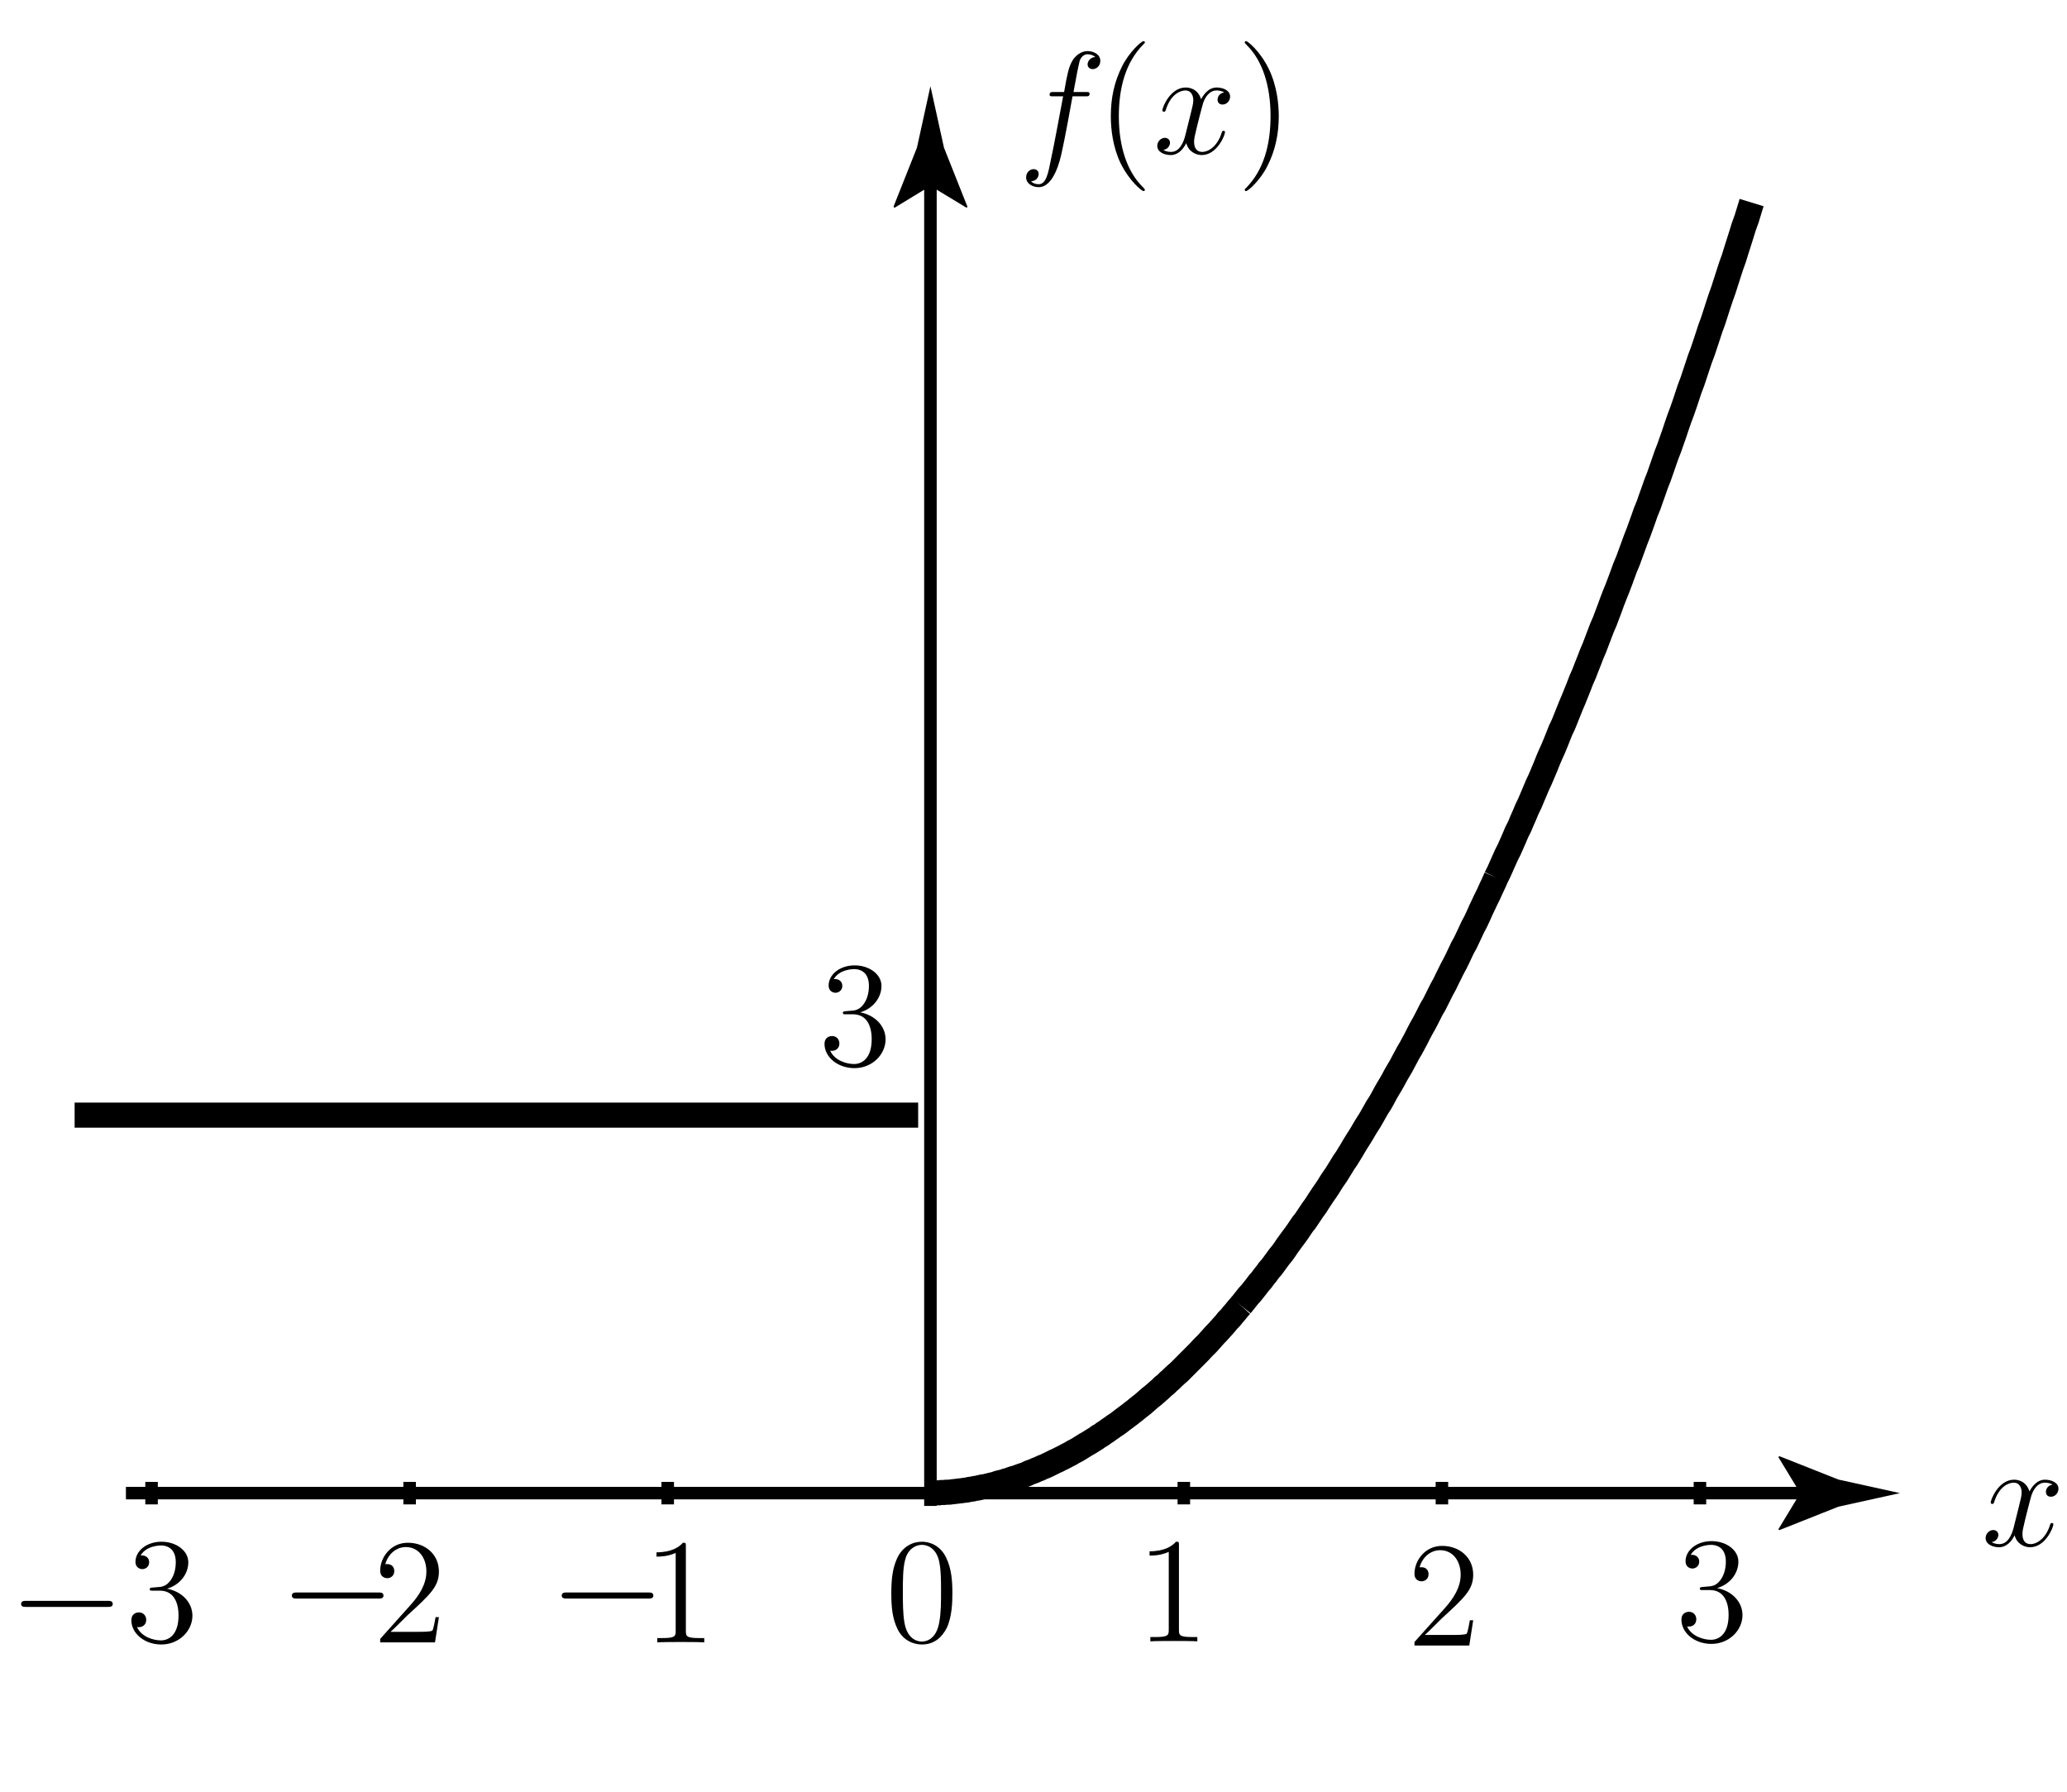 <?xml version="1.0" encoding="UTF-8"?>
<svg xmlns="http://www.w3.org/2000/svg" xmlns:xlink="http://www.w3.org/1999/xlink" width="165pt" height="143pt" viewBox="0 0 165 143" version="1.1">
<defs>
<g>
<symbol overflow="visible" id="glyph0-0">
<path style="stroke:none;" d=""/>
</symbol>
<symbol overflow="visible" id="glyph0-1">
<path style="stroke:none;" d="M 7.906 -2.75 C 8.062 -2.75 8.297 -2.75 8.297 -2.984 C 8.297 -3.234 8.062 -3.234 7.906 -3.234 L 1.391 -3.234 C 1.219 -3.234 0.984 -3.234 0.984 -2.984 C 0.984 -2.75 1.219 -2.75 1.391 -2.75 Z M 7.906 -2.75 "/>
</symbol>
<symbol overflow="visible" id="glyph1-0">
<path style="stroke:none;" d=""/>
</symbol>
<symbol overflow="visible" id="glyph1-1">
<path style="stroke:none;" d="M 2.203 -4.297 C 2 -4.281 1.953 -4.266 1.953 -4.156 C 1.953 -4.047 2.016 -4.047 2.219 -4.047 L 2.766 -4.047 C 3.797 -4.047 4.25 -3.203 4.25 -2.062 C 4.25 -0.484 3.438 -0.078 2.844 -0.078 C 2.266 -0.078 1.297 -0.344 0.938 -1.141 C 1.328 -1.078 1.672 -1.297 1.672 -1.719 C 1.672 -2.062 1.422 -2.312 1.094 -2.312 C 0.797 -2.312 0.484 -2.141 0.484 -1.688 C 0.484 -0.625 1.547 0.25 2.875 0.25 C 4.297 0.25 5.359 -0.844 5.359 -2.047 C 5.359 -3.141 4.469 -4 3.328 -4.203 C 4.359 -4.5 5.031 -5.375 5.031 -6.312 C 5.031 -7.25 4.047 -7.953 2.891 -7.953 C 1.703 -7.953 0.812 -7.219 0.812 -6.344 C 0.812 -5.875 1.188 -5.766 1.359 -5.766 C 1.609 -5.766 1.906 -5.953 1.906 -6.312 C 1.906 -6.688 1.609 -6.859 1.344 -6.859 C 1.281 -6.859 1.25 -6.859 1.219 -6.844 C 1.672 -7.656 2.797 -7.656 2.859 -7.656 C 3.25 -7.656 4.031 -7.484 4.031 -6.312 C 4.031 -6.078 4 -5.422 3.641 -4.906 C 3.281 -4.375 2.875 -4.344 2.562 -4.328 Z M 2.203 -4.297 "/>
</symbol>
<symbol overflow="visible" id="glyph1-2">
<path style="stroke:none;" d="M 5.266 -2.016 L 5 -2.016 C 4.953 -1.812 4.859 -1.141 4.75 -0.953 C 4.656 -0.844 3.984 -0.844 3.625 -0.844 L 1.406 -0.844 C 1.734 -1.125 2.469 -1.891 2.766 -2.172 C 4.594 -3.844 5.266 -4.469 5.266 -5.656 C 5.266 -7.031 4.172 -7.953 2.781 -7.953 C 1.406 -7.953 0.578 -6.766 0.578 -5.734 C 0.578 -5.125 1.109 -5.125 1.141 -5.125 C 1.406 -5.125 1.703 -5.312 1.703 -5.688 C 1.703 -6.031 1.484 -6.25 1.141 -6.25 C 1.047 -6.25 1.016 -6.25 0.984 -6.234 C 1.203 -7.047 1.859 -7.609 2.625 -7.609 C 3.641 -7.609 4.266 -6.75 4.266 -5.656 C 4.266 -4.641 3.688 -3.75 3 -2.984 L 0.578 -0.281 L 0.578 0 L 4.953 0 Z M 5.266 -2.016 "/>
</symbol>
<symbol overflow="visible" id="glyph1-3">
<path style="stroke:none;" d="M 3.891 2.906 C 3.891 2.875 3.891 2.844 3.688 2.641 C 2.484 1.438 1.812 -0.531 1.812 -2.969 C 1.812 -5.297 2.375 -7.297 3.766 -8.703 C 3.891 -8.812 3.891 -8.828 3.891 -8.875 C 3.891 -8.938 3.828 -8.969 3.781 -8.969 C 3.625 -8.969 2.641 -8.109 2.062 -6.938 C 1.453 -5.719 1.172 -4.453 1.172 -2.969 C 1.172 -1.906 1.344 -0.484 1.953 0.781 C 2.672 2.219 3.641 3 3.781 3 C 3.828 3 3.891 2.969 3.891 2.906 Z M 3.891 2.906 "/>
</symbol>
<symbol overflow="visible" id="glyph1-4">
<path style="stroke:none;" d="M 3.375 -2.969 C 3.375 -3.891 3.25 -5.359 2.578 -6.75 C 1.875 -8.188 0.891 -8.969 0.766 -8.969 C 0.719 -8.969 0.656 -8.938 0.656 -8.875 C 0.656 -8.828 0.656 -8.812 0.859 -8.609 C 2.062 -7.406 2.719 -5.422 2.719 -2.984 C 2.719 -0.672 2.156 1.328 0.781 2.734 C 0.656 2.844 0.656 2.875 0.656 2.906 C 0.656 2.969 0.719 3 0.766 3 C 0.922 3 1.906 2.141 2.484 0.969 C 3.094 -0.25 3.375 -1.547 3.375 -2.969 Z M 3.375 -2.969 "/>
</symbol>
<symbol overflow="visible" id="glyph1-5">
<path style="stroke:none;" d="M 3.438 -7.656 C 3.438 -7.938 3.438 -7.953 3.203 -7.953 C 2.922 -7.625 2.312 -7.188 1.094 -7.188 L 1.094 -6.844 C 1.359 -6.844 1.953 -6.844 2.625 -7.141 L 2.625 -0.922 C 2.625 -0.484 2.578 -0.344 1.531 -0.344 L 1.156 -0.344 L 1.156 0 C 1.484 -0.031 2.641 -0.031 3.031 -0.031 C 3.438 -0.031 4.578 -0.031 4.906 0 L 4.906 -0.344 L 4.531 -0.344 C 3.484 -0.344 3.438 -0.484 3.438 -0.922 Z M 3.438 -7.656 "/>
</symbol>
<symbol overflow="visible" id="glyph1-6">
<path style="stroke:none;" d="M 5.359 -3.828 C 5.359 -4.812 5.297 -5.781 4.859 -6.688 C 4.375 -7.688 3.516 -7.953 2.922 -7.953 C 2.234 -7.953 1.391 -7.609 0.938 -6.609 C 0.609 -5.859 0.484 -5.109 0.484 -3.828 C 0.484 -2.672 0.578 -1.797 1 -0.938 C 1.469 -0.031 2.297 0.25 2.922 0.25 C 3.953 0.25 4.547 -0.375 4.906 -1.062 C 5.328 -1.953 5.359 -3.125 5.359 -3.828 Z M 2.922 0.016 C 2.531 0.016 1.75 -0.203 1.531 -1.5 C 1.406 -2.219 1.406 -3.125 1.406 -3.969 C 1.406 -4.953 1.406 -5.828 1.594 -6.531 C 1.797 -7.344 2.406 -7.703 2.922 -7.703 C 3.375 -7.703 4.062 -7.438 4.297 -6.406 C 4.453 -5.719 4.453 -4.781 4.453 -3.969 C 4.453 -3.172 4.453 -2.266 4.312 -1.531 C 4.094 -0.219 3.328 0.016 2.922 0.016 Z M 2.922 0.016 "/>
</symbol>
<symbol overflow="visible" id="glyph2-0">
<path style="stroke:none;" d=""/>
</symbol>
<symbol overflow="visible" id="glyph2-1">
<path style="stroke:none;" d="M 5.328 -4.812 C 5.562 -4.812 5.672 -4.812 5.672 -5.031 C 5.672 -5.156 5.562 -5.156 5.359 -5.156 L 4.391 -5.156 C 4.609 -6.391 4.781 -7.234 4.875 -7.609 C 4.953 -7.906 5.203 -8.172 5.516 -8.172 C 5.766 -8.172 6.016 -8.062 6.125 -7.953 C 5.672 -7.906 5.516 -7.562 5.516 -7.359 C 5.516 -7.125 5.703 -6.984 5.922 -6.984 C 6.172 -6.984 6.531 -7.188 6.531 -7.641 C 6.531 -8.141 6.031 -8.422 5.5 -8.422 C 4.984 -8.422 4.484 -8.031 4.25 -7.562 C 4.031 -7.141 3.906 -6.719 3.641 -5.156 L 2.828 -5.156 C 2.609 -5.156 2.484 -5.156 2.484 -4.938 C 2.484 -4.812 2.562 -4.812 2.797 -4.812 L 3.562 -4.812 C 3.344 -3.688 2.859 -0.984 2.578 0.281 C 2.375 1.328 2.203 2.203 1.609 2.203 C 1.562 2.203 1.219 2.203 1 1.969 C 1.609 1.922 1.609 1.406 1.609 1.391 C 1.609 1.141 1.438 1 1.203 1 C 0.969 1 0.609 1.203 0.609 1.656 C 0.609 2.172 1.141 2.438 1.609 2.438 C 2.828 2.438 3.328 0.25 3.453 -0.344 C 3.672 -1.266 4.25 -4.453 4.312 -4.812 Z M 5.328 -4.812 "/>
</symbol>
<symbol overflow="visible" id="glyph2-2">
<path style="stroke:none;" d="M 5.672 -4.875 C 5.281 -4.812 5.141 -4.516 5.141 -4.297 C 5.141 -4 5.359 -3.906 5.531 -3.906 C 5.891 -3.906 6.141 -4.219 6.141 -4.547 C 6.141 -5.047 5.562 -5.266 5.062 -5.266 C 4.344 -5.266 3.938 -4.547 3.828 -4.328 C 3.547 -5.219 2.812 -5.266 2.594 -5.266 C 1.375 -5.266 0.734 -3.703 0.734 -3.438 C 0.734 -3.391 0.781 -3.328 0.859 -3.328 C 0.953 -3.328 0.984 -3.406 1 -3.453 C 1.406 -4.781 2.219 -5.031 2.562 -5.031 C 3.094 -5.031 3.203 -4.531 3.203 -4.25 C 3.203 -3.984 3.125 -3.703 2.984 -3.125 C 2.797 -2.359 2.75 -2.188 2.578 -1.5 C 2.406 -0.781 2.062 -0.125 1.422 -0.125 C 1.359 -0.125 1.062 -0.125 0.812 -0.281 C 1.25 -0.359 1.344 -0.719 1.344 -0.859 C 1.344 -1.094 1.156 -1.25 0.938 -1.25 C 0.641 -1.25 0.328 -0.984 0.328 -0.609 C 0.328 -0.109 0.891 0.125 1.406 0.125 C 1.984 0.125 2.391 -0.328 2.641 -0.828 C 2.828 -0.125 3.438 0.125 3.875 0.125 C 5.094 0.125 5.734 -1.453 5.734 -1.703 C 5.734 -1.766 5.688 -1.812 5.625 -1.812 C 5.516 -1.812 5.5 -1.75 5.469 -1.656 C 5.141 -0.609 4.453 -0.125 3.906 -0.125 C 3.484 -0.125 3.266 -0.438 3.266 -0.922 C 3.266 -1.188 3.312 -1.375 3.5 -2.156 C 3.641 -2.719 3.797 -3.344 3.922 -3.797 C 4.094 -4.5 4.5 -5.031 5.062 -5.031 C 5.078 -5.031 5.422 -5.031 5.672 -4.875 Z M 5.672 -4.875 "/>
</symbol>
</g>
</defs>
<g id="surface1">
<path style="fill:none;stroke-width:1;stroke-linecap:butt;stroke-linejoin:round;stroke:rgb(0%,0%,0%);stroke-opacity:1;stroke-miterlimit:4;" d="M 11.199 23.832 L 13 23.832 M 12.098 24.73 L 12.098 22.934 M 31.801 23.832 L 33.598 23.832 M 32.699 24.73 L 32.699 22.934 M 52.398 23.832 L 54.199 23.832 M 53.301 24.73 L 53.301 22.934 M 93.602 23.832 L 95.398 23.832 M 94.5 24.73 L 94.5 22.934 M 114.199 23.832 L 116 23.832 M 115.102 24.73 L 115.102 22.934 M 134.801 23.832 L 136.602 23.832 M 135.699 24.73 L 135.699 22.934 M 10.051 23.832 L 143.949 23.832 " transform="matrix(1,0,0,-1,0,143)"/>
<path style=" stroke:none;fill-rule:nonzero;fill:rgb(0%,0%,0%);fill-opacity:1;" d="M 143.707 119.168 L 141.953 116.285 L 142.051 116.223 L 146.754 118.086 C 148.391 118.449 150.027 118.809 151.664 119.168 C 150.027 119.527 148.391 119.891 146.754 120.25 L 142.051 122.117 L 141.953 122.066 L 143.707 119.168 "/>
<path style="fill:none;stroke-width:1;stroke-linecap:butt;stroke-linejoin:round;stroke:rgb(0%,0%,0%);stroke-opacity:1;stroke-miterlimit:4;" d="M 74.273 22.809 L 74.273 128.406 " transform="matrix(1,0,0,-1,0,143)"/>
<path style=" stroke:none;fill-rule:nonzero;fill:rgb(0%,0%,0%);fill-opacity:1;" d="M 74.273 14.836 L 71.395 16.59 L 71.328 16.488 L 73.195 11.789 C 73.555 10.152 73.914 8.516 74.273 6.879 C 74.637 8.516 74.996 10.152 75.355 11.789 L 77.223 16.488 L 77.172 16.59 L 74.273 14.836 "/>
<path style="fill:none;stroke-width:2;stroke-linecap:butt;stroke-linejoin:round;stroke:rgb(0%,0%,0%);stroke-opacity:1;stroke-miterlimit:4;" d="M 119.426 72.957 L 119.648 73.406 L 120.25 74.758 L 120.477 75.207 L 120.875 76.105 L 121.074 76.582 L 121.301 77.031 L 121.5 77.508 L 121.699 77.957 L 121.898 78.434 L 122.125 78.906 L 122.727 80.332 L 122.949 80.809 L 123.352 81.758 L 123.551 82.258 L 123.75 82.73 L 123.977 83.23 L 124.176 83.707 L 124.574 84.707 L 124.801 85.184 L 125.402 86.684 L 125.625 87.207 L 126.027 88.207 L 126.227 88.73 L 126.449 89.23 L 126.652 89.758 L 126.852 90.258 L 127.051 90.781 L 127.277 91.309 L 127.875 92.883 L 128.102 93.406 L 128.5 94.457 L 128.699 95.008 L 128.902 95.531 L 129.125 96.082 L 129.324 96.605 L 129.727 97.707 L 129.949 98.23 L 130.551 99.883 L 130.777 100.457 L 131.176 101.559 L 131.375 102.133 L 131.602 102.684 L 131.801 103.258 L 132 103.809 L 132.199 104.383 L 132.426 104.957 L 133.027 106.684 L 133.25 107.258 L 133.652 108.406 L 133.852 109.008 L 134.051 109.582 L 134.277 110.184 L 134.477 110.758 L 134.875 111.957 L 135.102 112.559 L 135.699 114.359 L 135.926 114.957 L 136.324 116.156 L 136.527 116.781 L 136.75 117.383 L 137.152 118.633 L 137.352 119.234 L 137.574 119.859 L 138.176 121.734 L 138.402 122.359 L 138.602 123.008 L 139 124.258 L 139.199 124.906 L 139.426 125.531 L 139.824 126.832 M 99.051 38.809 L 99.648 39.559 L 99.875 39.809 L 100.273 40.309 L 100.477 40.582 L 100.699 40.832 L 100.898 41.105 L 101.102 41.355 L 101.301 41.633 L 101.523 41.883 L 102.125 42.707 L 102.352 42.98 L 102.551 43.258 L 102.75 43.559 L 103.148 44.105 L 103.375 44.406 L 103.574 44.684 L 103.977 45.281 L 104.199 45.559 L 104.801 46.457 L 105.023 46.758 L 105.227 47.082 L 105.625 47.684 L 105.852 48.008 L 106.051 48.309 L 106.25 48.633 L 106.449 48.934 L 106.676 49.258 L 107.273 50.23 L 107.5 50.559 L 107.898 51.207 L 108.102 51.559 L 108.301 51.883 L 108.523 52.23 L 108.727 52.559 L 108.926 52.906 L 109.125 53.23 L 109.352 53.582 L 109.949 54.633 L 110.176 54.98 L 110.375 55.332 L 110.574 55.707 L 110.773 56.059 L 111 56.434 L 111.199 56.781 L 111.398 57.156 L 111.602 57.508 L 111.824 57.883 L 112.426 59.008 L 112.648 59.383 L 113.051 60.133 L 113.25 60.531 L 113.449 60.906 L 113.676 61.309 L 113.875 61.684 L 114.277 62.48 L 114.5 62.855 L 115.102 64.059 L 115.324 64.457 L 115.527 64.883 L 115.926 65.684 L 116.152 66.105 L 116.352 66.508 L 116.75 67.355 L 116.977 67.758 L 117.574 69.031 L 117.801 69.457 L 118 69.883 L 118.199 70.332 L 118.602 71.184 L 118.824 71.633 L 119.027 72.082 L 119.227 72.508 L 119.426 72.957 " transform="matrix(1,0,0,-1,0,143)"/>
<path style="fill:none;stroke-width:2;stroke-linecap:butt;stroke-linejoin:round;stroke:rgb(0%,0%,0%);stroke-opacity:1;stroke-miterlimit:4;" d="M 78.648 24.355 L 78.852 24.406 L 79.051 24.457 L 79.273 24.508 L 79.477 24.559 L 79.676 24.633 L 79.875 24.684 L 80.102 24.73 L 80.301 24.809 L 80.5 24.855 L 80.699 24.934 L 80.926 25.008 L 81.125 25.059 L 81.523 25.207 L 81.75 25.281 L 81.949 25.355 L 82.148 25.457 L 82.352 25.531 L 82.551 25.605 L 82.773 25.707 L 82.977 25.781 L 83.176 25.883 L 83.375 25.957 L 83.602 26.059 L 84.199 26.355 L 84.426 26.457 L 84.625 26.559 L 84.824 26.656 L 85.023 26.758 L 85.25 26.883 L 85.449 26.98 L 85.648 27.105 L 85.852 27.207 L 86.074 27.332 L 86.676 27.707 L 86.898 27.832 L 87.5 28.207 L 87.699 28.355 L 87.926 28.48 L 88.125 28.633 L 88.324 28.758 L 88.523 28.906 L 88.75 29.059 L 88.949 29.207 L 89.148 29.332 L 89.352 29.48 L 89.574 29.656 L 90.176 30.105 L 90.398 30.281 L 90.602 30.434 L 90.801 30.605 L 91 30.758 L 91.227 30.934 L 91.824 31.457 L 92.051 31.633 L 92.648 32.156 L 92.852 32.355 L 93.074 32.531 L 93.273 32.73 L 93.477 32.906 L 93.676 33.105 L 93.898 33.309 L 94.102 33.48 L 95.75 35.133 L 95.949 35.355 L 96.148 35.559 L 96.375 35.781 L 96.977 36.457 L 97.199 36.684 L 97.398 36.906 L 97.602 37.133 L 97.801 37.355 L 98 37.605 L 98.227 37.832 L 98.426 38.082 L 98.625 38.309 L 98.824 38.559 L 99.051 38.809 M 73.898 23.832 L 74.324 23.832 L 74.523 23.855 L 74.949 23.855 L 75.148 23.883 L 75.352 23.883 L 75.551 23.906 L 75.773 23.906 L 75.977 23.934 L 76.375 23.98 L 76.602 24.008 L 76.801 24.031 L 77 24.059 L 77.199 24.082 L 77.398 24.133 L 77.625 24.156 L 77.824 24.207 L 78.023 24.23 L 78.227 24.281 L 78.449 24.332 L 78.648 24.355 M 73.293 54 L 5.957 54 " transform="matrix(1,0,0,-1,0,143)"/>
<g style="fill:rgb(0%,0%,0%);fill-opacity:1;">
  <use xlink:href="#glyph0-1" x="0.702" y="131"/>
</g>
<g style="fill:rgb(0%,0%,0%);fill-opacity:1;">
  <use xlink:href="#glyph1-1" x="10.001" y="131"/>
</g>
<g style="fill:rgb(0%,0%,0%);fill-opacity:1;">
  <use xlink:href="#glyph0-1" x="22.315" y="130.333"/>
</g>
<g style="fill:rgb(0%,0%,0%);fill-opacity:1;">
  <use xlink:href="#glyph1-2" x="29.771" y="131.082"/>
</g>
<g style="fill:rgb(0%,0%,0%);fill-opacity:1;">
  <use xlink:href="#glyph2-1" x="81.303" y="12.5"/>
</g>
<g style="fill:rgb(0%,0%,0%);fill-opacity:1;">
  <use xlink:href="#glyph1-3" x="87.5" y="12.25"/>
</g>
<g style="fill:rgb(0%,0%,0%);fill-opacity:1;">
  <use xlink:href="#glyph2-2" x="92.053" y="12.25"/>
</g>
<g style="fill:rgb(0%,0%,0%);fill-opacity:1;">
  <use xlink:href="#glyph1-4" x="98.704" y="12.25"/>
</g>
<g style="fill:rgb(0%,0%,0%);fill-opacity:1;">
  <use xlink:href="#glyph0-1" x="43.857" y="130.332"/>
</g>
<g style="fill:rgb(0%,0%,0%);fill-opacity:1;">
  <use xlink:href="#glyph1-5" x="51.312" y="131.081"/>
</g>
<g style="fill:rgb(0%,0%,0%);fill-opacity:1;">
  <use xlink:href="#glyph1-6" x="70.666" y="130.999"/>
</g>
<g style="fill:rgb(0%,0%,0%);fill-opacity:1;">
  <use xlink:href="#glyph1-5" x="90.672" y="130.999"/>
</g>
<g style="fill:rgb(0%,0%,0%);fill-opacity:1;">
  <use xlink:href="#glyph1-2" x="112.333" y="131.332"/>
</g>
<g style="fill:rgb(0%,0%,0%);fill-opacity:1;">
  <use xlink:href="#glyph1-1" x="133.737" y="130.952"/>
</g>
<g style="fill:rgb(0%,0%,0%);fill-opacity:1;">
  <use xlink:href="#glyph1-1" x="65.333" y="85"/>
</g>
<g style="fill:rgb(0%,0%,0%);fill-opacity:1;">
  <use xlink:href="#glyph2-2" x="158.177" y="123.363"/>
</g>
</g>
</svg>
